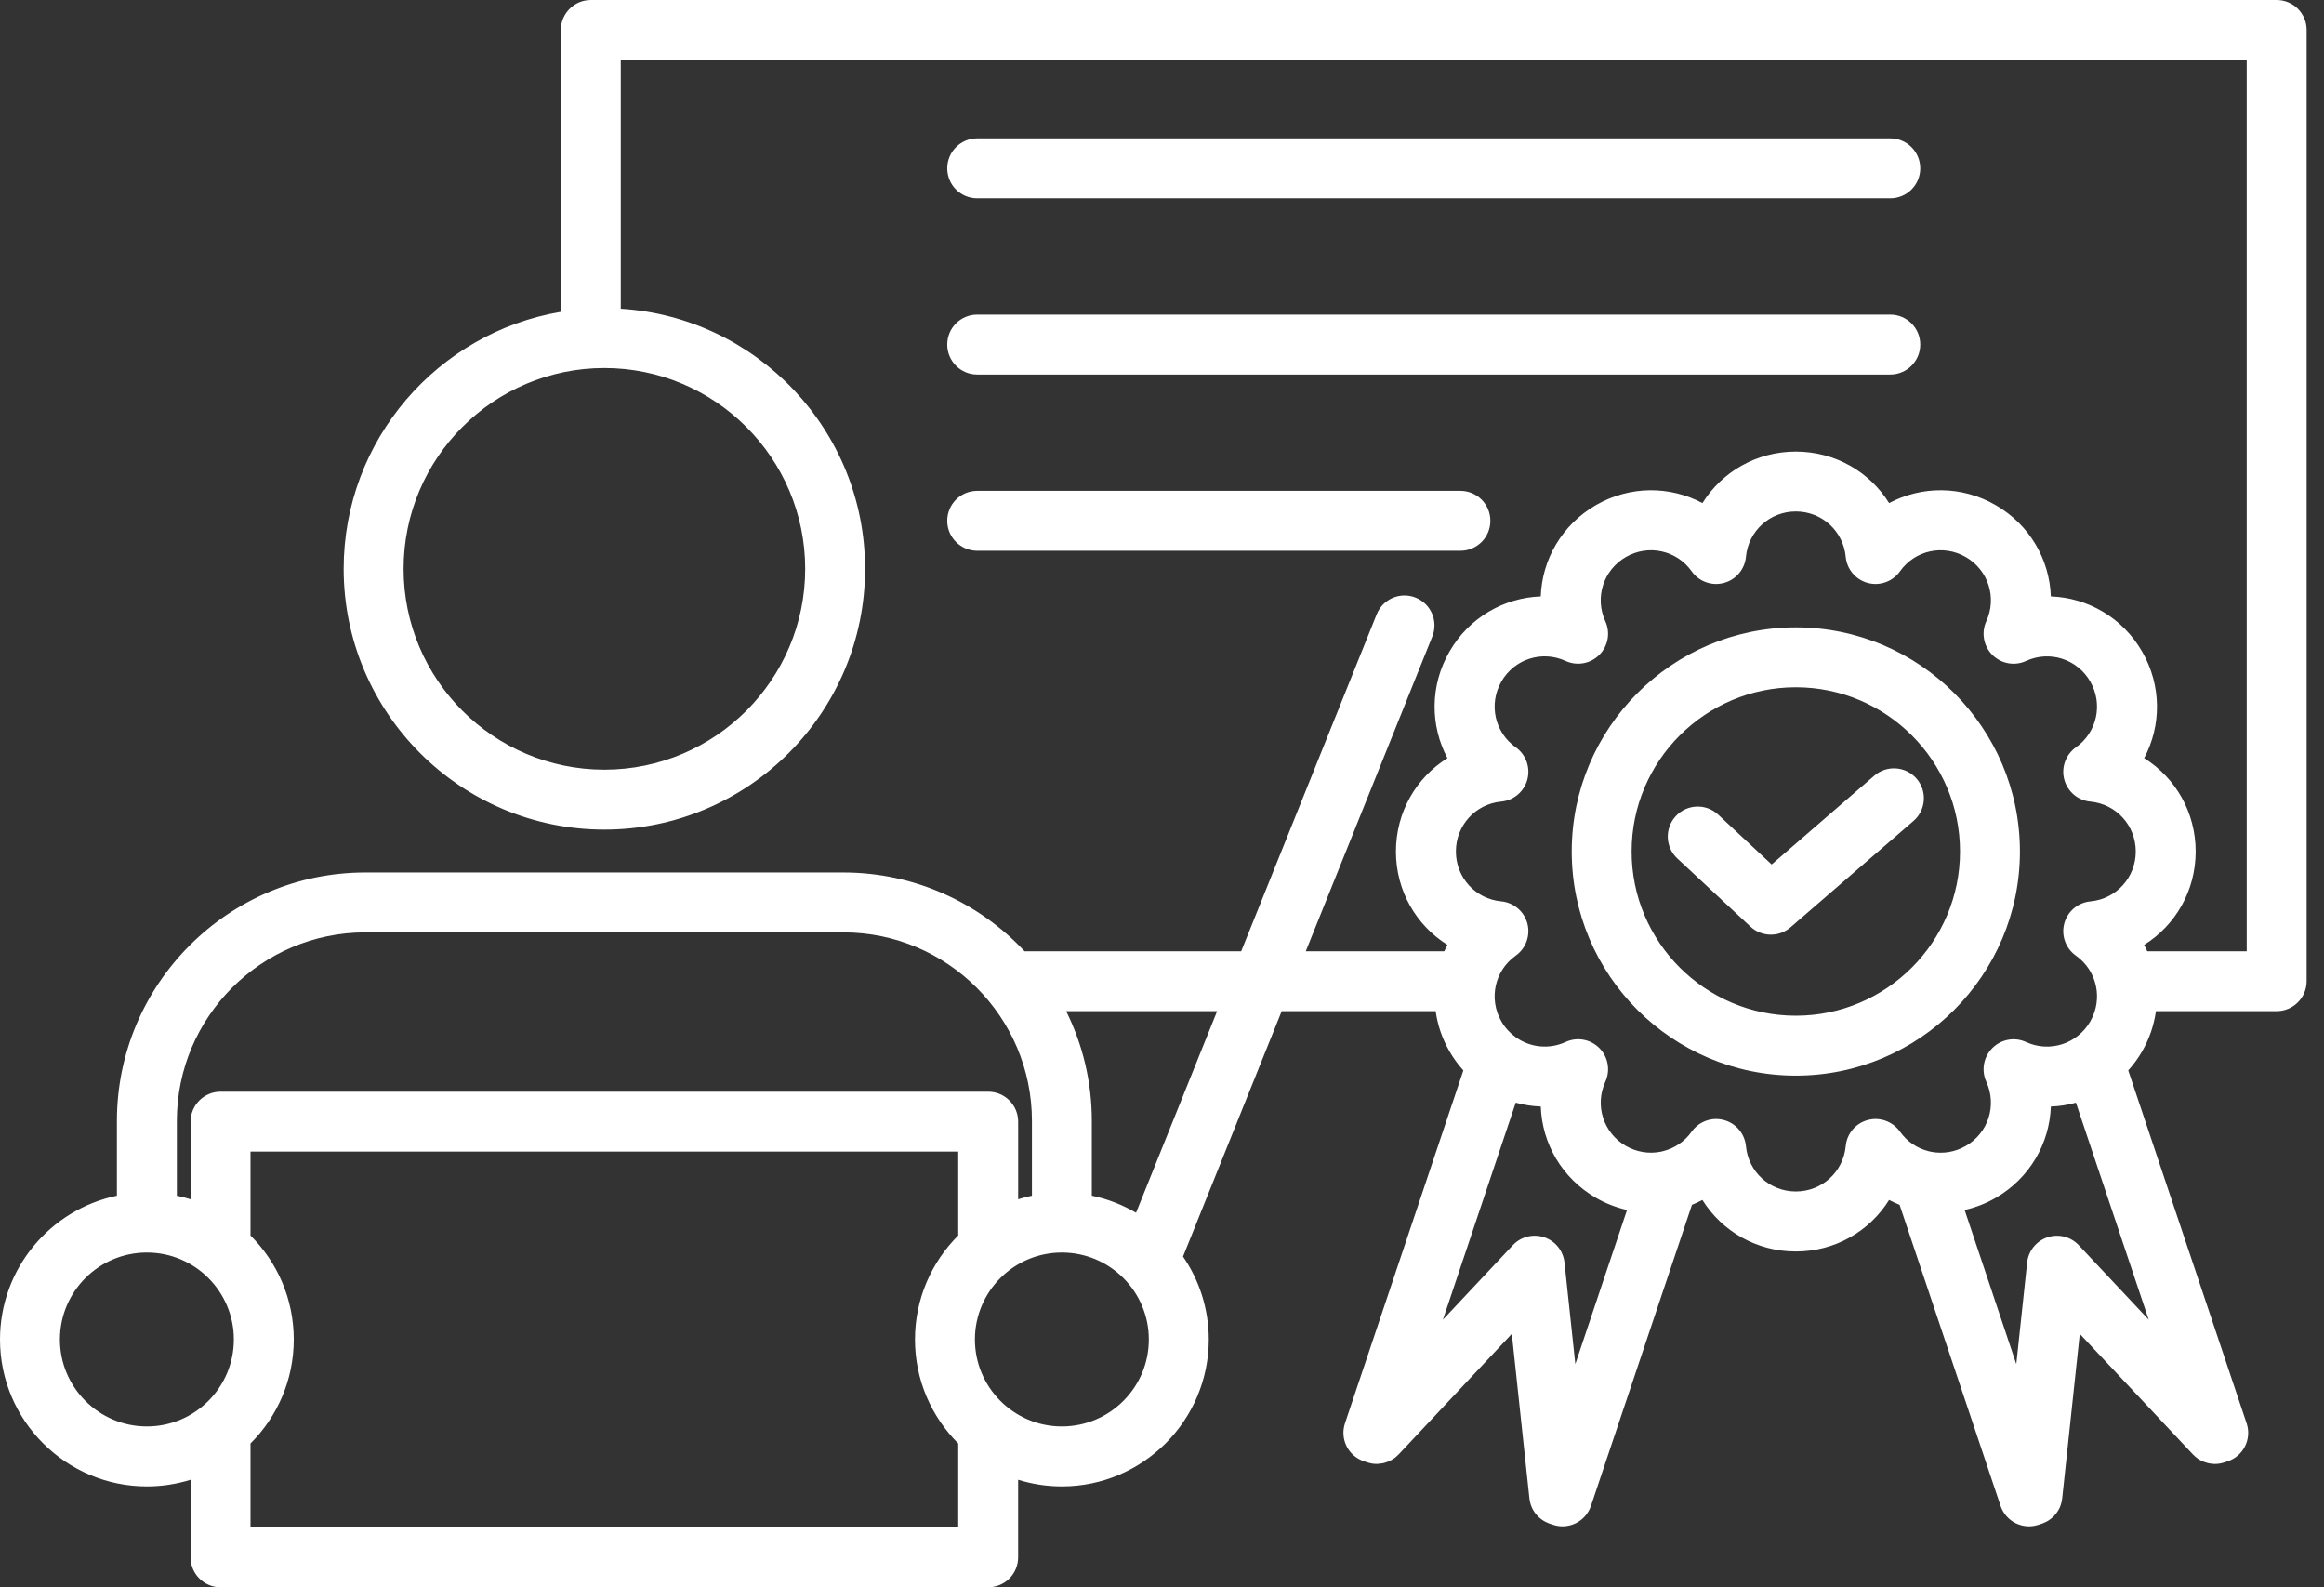 <?xml version="1.0" encoding="UTF-8"?>
<svg width="82px" height="56px" viewBox="0 0 82 56" version="1.1" xmlns="http://www.w3.org/2000/svg" xmlns:xlink="http://www.w3.org/1999/xlink">
    <rect x="0" y="0" width="82" height="56" fill="#333333" stroke="none"/>
    <!-- Generator: Sketch 63.1 (92452) - https://sketch.com -->
    <title>Shape</title>
    <desc>Created with Sketch.</desc>
    <g id="ui-site" stroke="none" stroke-width="1" fill="none" fill-rule="evenodd">
        <g id="Home-Desktop-HD" transform="translate(-180, -2227)" fill="#FFFFFF" fill-rule="nonzero">
            <g id="section-motivos" transform="translate(0, 1839)">
                <path d="M251.271,418.041 C251.271,413.68 247.723,410.134 243.364,410.134 C239.004,410.134 235.457,413.681 235.457,418.041 C235.457,422.402 239.004,425.948 243.364,425.948 C247.723,425.948 251.271,422.401 251.271,418.041 Z M243.364,423.834 C240.169,423.834 237.57,421.235 237.57,418.04 C237.57,414.845 240.169,412.247 243.364,412.247 C246.559,412.247 249.157,414.846 249.157,418.04 C249.157,421.235 246.558,423.834 243.364,423.834 Z M247.516,416.963 L243.175,420.718 C242.976,420.89 242.73,420.975 242.484,420.975 C242.224,420.975 241.966,420.881 241.763,420.692 L239.182,418.286 C238.755,417.888 238.732,417.219 239.13,416.792 C239.528,416.365 240.197,416.342 240.624,416.74 L242.511,418.499 L246.135,415.364 C246.576,414.983 247.243,415.031 247.626,415.472 C248.006,415.913 247.958,416.581 247.516,416.963 Z M213.422,393.939 C213.422,393.355 213.895,392.881 214.479,392.881 L246.697,392.881 C247.28,392.881 247.754,393.354 247.754,393.939 C247.754,394.523 247.281,394.996 246.697,394.996 L214.479,394.996 C213.896,394.996 213.422,394.523 213.422,393.939 Z M213.422,400.156 C213.422,399.572 213.895,399.099 214.479,399.099 L246.697,399.099 C247.28,399.099 247.754,399.571 247.754,400.156 C247.754,400.74 247.281,401.213 246.697,401.213 L214.479,401.213 C213.896,401.213 213.422,400.74 213.422,400.156 Z M213.422,406.374 C213.422,405.79 213.895,405.317 214.479,405.317 L231.529,405.317 C232.112,405.317 232.586,405.789 232.586,406.374 C232.586,406.958 232.113,407.431 231.529,407.431 L214.479,407.431 C213.896,407.43 213.422,406.957 213.422,406.374 Z M260.33,388 L200.846,388 C200.263,388 199.789,388.473 199.789,389.057 L199.789,399.001 C195.446,399.734 192.126,403.521 192.126,408.069 C192.126,413.141 196.252,417.268 201.324,417.268 C206.397,417.268 210.523,413.141 210.523,408.069 C210.523,403.191 206.706,399.191 201.903,398.891 L201.903,390.114 L259.273,390.114 L259.273,421.56 L255.765,421.56 C255.731,421.484 255.694,421.408 255.655,421.334 C256.756,420.648 257.472,419.428 257.472,418.041 C257.472,416.654 256.756,415.434 255.655,414.748 C256.265,413.603 256.275,412.188 255.582,410.987 C254.888,409.785 253.658,409.087 252.362,409.042 C252.317,407.746 251.619,406.516 250.417,405.822 C249.216,405.128 247.802,405.139 246.656,405.749 C245.97,404.648 244.75,403.932 243.363,403.932 C241.976,403.932 240.756,404.648 240.069,405.749 C238.925,405.139 237.51,405.128 236.308,405.822 C235.107,406.516 234.409,407.746 234.364,409.042 C233.068,409.087 231.837,409.785 231.144,410.987 C230.45,412.188 230.461,413.603 231.071,414.748 C229.97,415.434 229.254,416.654 229.254,418.041 C229.254,419.428 229.97,420.648 231.071,421.334 C231.031,421.409 230.995,421.484 230.96,421.56 L226.073,421.56 L230.537,410.459 C230.755,409.918 230.493,409.302 229.951,409.085 C229.409,408.867 228.794,409.129 228.576,409.671 L223.794,421.561 L216.151,421.561 C214.55,419.852 212.276,418.782 209.756,418.782 L192.891,418.782 C188.056,418.782 184.125,422.714 184.125,427.548 L184.125,430.184 C181.773,430.672 180,432.761 180,435.257 C180,438.115 182.325,440.44 185.183,440.44 C185.72,440.44 186.238,440.357 186.725,440.206 L186.725,442.943 C186.725,443.526 187.198,444 187.782,444 L214.867,444 C215.451,444 215.924,443.527 215.924,442.943 L215.924,440.206 C216.412,440.357 216.93,440.44 217.467,440.44 C220.325,440.44 222.65,438.115 222.65,435.257 C222.65,434.172 222.314,433.164 221.742,432.331 L225.223,423.674 L230.656,423.674 C230.723,424.16 230.884,424.643 231.146,425.096 C231.287,425.341 231.451,425.563 231.633,425.765 L227.456,438.214 C227.271,438.768 227.568,439.367 228.122,439.553 L228.241,439.592 C228.352,439.629 228.466,439.648 228.577,439.648 C228.585,439.648 228.591,439.646 228.598,439.646 C228.615,439.646 228.63,439.643 228.646,439.642 C228.692,439.639 228.738,439.634 228.784,439.625 C228.804,439.62 228.824,439.616 228.845,439.611 C228.887,439.6 228.927,439.586 228.965,439.571 C228.985,439.563 229.005,439.555 229.024,439.546 C229.076,439.522 229.125,439.494 229.173,439.462 C229.178,439.459 229.183,439.457 229.188,439.454 C229.24,439.417 229.288,439.374 229.333,439.327 C229.338,439.323 229.343,439.319 229.348,439.315 L233.343,435.058 L233.964,440.864 C233.964,440.867 233.965,440.87 233.965,440.874 C233.973,440.934 233.984,440.993 234.001,441.051 C234.004,441.059 234.007,441.066 234.009,441.075 C234.026,441.129 234.048,441.182 234.073,441.233 C234.077,441.24 234.081,441.247 234.085,441.255 C234.112,441.305 234.143,441.353 234.178,441.399 C234.18,441.402 234.182,441.405 234.185,441.407 C234.258,441.501 234.349,441.582 234.452,441.646 C234.457,441.65 234.462,441.652 234.467,441.656 C234.514,441.684 234.564,441.708 234.616,441.73 C234.626,441.735 234.636,441.738 234.647,441.743 C234.657,441.746 234.667,441.751 234.677,441.755 L234.796,441.794 C234.906,441.831 235.02,441.85 235.133,441.85 C235.295,441.85 235.456,441.812 235.603,441.739 C235.854,441.614 236.045,441.395 236.135,441.129 L239.699,430.506 C239.824,430.455 239.948,430.399 240.068,430.335 C240.755,431.436 241.975,432.152 243.362,432.152 C243.362,432.152 243.362,432.152 243.362,432.152 C244.749,432.152 245.968,431.436 246.655,430.335 C246.776,430.399 246.9,430.455 247.025,430.506 L250.589,441.129 C250.679,441.395 250.869,441.614 251.12,441.739 C251.267,441.812 251.429,441.85 251.591,441.85 C251.704,441.85 251.818,441.831 251.928,441.794 L252.047,441.755 C252.058,441.751 252.067,441.746 252.078,441.743 C252.088,441.739 252.098,441.735 252.109,441.73 C252.161,441.709 252.211,441.685 252.258,441.657 C252.263,441.653 252.268,441.651 252.273,441.647 C252.324,441.615 252.372,441.58 252.415,441.541 C252.415,441.541 252.416,441.54 252.416,441.54 C252.461,441.5 252.503,441.455 252.54,441.408 C252.542,441.406 252.544,441.403 252.547,441.4 C252.582,441.355 252.612,441.306 252.64,441.256 C252.644,441.249 252.648,441.242 252.653,441.235 C252.679,441.184 252.7,441.131 252.717,441.076 C252.72,441.068 252.722,441.061 252.724,441.053 C252.741,440.995 252.753,440.936 252.76,440.876 C252.76,440.872 252.762,440.868 252.762,440.865 L253.383,435.059 L257.378,439.316 C257.382,439.32 257.388,439.324 257.392,439.328 C257.437,439.374 257.485,439.418 257.538,439.455 C257.542,439.458 257.547,439.459 257.55,439.463 C257.598,439.496 257.648,439.524 257.701,439.548 C257.72,439.557 257.739,439.564 257.759,439.573 C257.799,439.588 257.839,439.601 257.881,439.612 C257.901,439.618 257.921,439.623 257.942,439.627 C257.987,439.636 258.033,439.641 258.08,439.644 C258.096,439.645 258.111,439.648 258.127,439.648 C258.135,439.648 258.141,439.649 258.148,439.649 C258.259,439.649 258.373,439.631 258.485,439.594 L258.604,439.554 C259.157,439.369 259.456,438.769 259.27,438.216 L255.093,425.764 C255.275,425.562 255.44,425.34 255.581,425.095 C255.842,424.642 256.003,424.16 256.07,423.673 L260.329,423.673 C260.913,423.673 261.387,423.2 261.387,422.616 L261.387,389.057 C261.387,388.474 260.915,388 260.33,388 Z M208.41,408.069 C208.41,411.976 205.231,415.154 201.324,415.154 C197.418,415.154 194.24,411.976 194.24,408.069 C194.24,404.163 197.418,400.984 201.324,400.984 C205.231,400.984 208.41,404.163 208.41,408.069 Z M192.893,420.895 L209.758,420.895 C213.426,420.895 216.411,423.879 216.411,427.548 L216.411,430.184 C216.246,430.218 216.084,430.26 215.925,430.31 L215.925,427.572 C215.925,426.989 215.452,426.515 214.868,426.515 L187.782,426.515 C187.199,426.515 186.725,426.988 186.725,427.572 L186.725,430.31 C186.567,430.26 186.404,430.218 186.24,430.184 L186.24,427.548 C186.24,423.879 189.224,420.895 192.893,420.895 Z M182.114,435.257 C182.114,433.565 183.491,432.189 185.183,432.189 C186.875,432.189 188.251,433.565 188.251,435.257 C188.251,436.949 186.875,438.325 185.183,438.325 C183.491,438.325 182.114,436.949 182.114,435.257 Z M213.81,441.886 L188.839,441.886 L188.839,438.926 C189.781,437.987 190.365,436.689 190.365,435.257 C190.365,433.825 189.781,432.527 188.839,431.588 L188.839,428.629 L213.81,428.629 L213.81,431.588 C212.868,432.527 212.284,433.826 212.284,435.257 C212.284,436.69 212.868,437.987 213.81,438.926 L213.81,441.886 Z M217.467,438.325 C215.775,438.325 214.399,436.949 214.399,435.257 C214.399,433.565 215.775,432.189 217.467,432.189 C219.159,432.189 220.535,433.565 220.535,435.257 C220.535,436.949 219.159,438.325 217.467,438.325 Z M220.084,430.786 C219.608,430.506 219.082,430.299 218.524,430.183 L218.524,427.548 C218.524,426.158 218.198,424.843 217.619,423.674 L222.945,423.674 L220.084,430.786 Z M235.584,436.125 L235.201,432.541 C235.157,432.13 234.879,431.782 234.487,431.651 C234.096,431.52 233.663,431.628 233.38,431.929 L230.912,434.558 L233.481,426.902 C233.768,426.981 234.065,427.028 234.365,427.038 C234.409,428.335 235.107,429.565 236.309,430.258 C236.661,430.462 237.032,430.603 237.408,430.688 L235.584,436.125 Z M245.902,427.514 C245.475,427.628 245.164,427.996 245.124,428.436 C245.038,429.348 244.282,430.035 243.364,430.035 C242.446,430.035 241.69,429.348 241.604,428.436 C241.562,427.997 241.252,427.628 240.825,427.514 C240.735,427.489 240.643,427.477 240.552,427.477 C240.216,427.477 239.891,427.639 239.69,427.922 C239.437,428.279 239.077,428.513 238.684,428.612 C238.652,428.618 238.621,428.625 238.59,428.634 C238.186,428.713 237.753,428.65 237.367,428.428 C236.572,427.969 236.261,426.995 236.643,426.163 C236.827,425.762 236.742,425.288 236.43,424.975 C236.118,424.663 235.644,424.577 235.241,424.762 C234.644,425.036 233.976,424.952 233.476,424.59 C233.475,424.589 233.474,424.588 233.472,424.587 C233.276,424.445 233.105,424.261 232.976,424.037 C232.518,423.243 232.735,422.244 233.482,421.714 C233.841,421.458 234.005,421.005 233.891,420.578 C233.776,420.152 233.409,419.841 232.969,419.8 C232.057,419.714 231.37,418.958 231.37,418.04 C231.37,417.122 232.057,416.366 232.969,416.28 C233.409,416.239 233.776,415.929 233.891,415.502 C234.005,415.075 233.842,414.622 233.482,414.366 C232.735,413.836 232.518,412.838 232.976,412.043 C233.434,411.248 234.408,410.937 235.24,411.318 C235.643,411.503 236.116,411.417 236.429,411.105 C236.742,410.793 236.827,410.319 236.642,409.917 C236.26,409.085 236.572,408.111 237.366,407.652 C238.16,407.194 239.16,407.411 239.69,408.158 C239.945,408.519 240.399,408.681 240.825,408.567 C241.252,408.453 241.563,408.085 241.604,407.644 C241.69,406.733 242.446,406.045 243.364,406.045 C244.282,406.045 245.038,406.733 245.124,407.644 C245.165,408.084 245.475,408.452 245.902,408.567 C246.328,408.681 246.782,408.518 247.038,408.158 C247.568,407.411 248.567,407.194 249.361,407.653 C250.156,408.112 250.467,409.086 250.085,409.918 C249.901,410.319 249.986,410.793 250.299,411.106 C250.611,411.418 251.085,411.504 251.487,411.319 C252.32,410.938 253.293,411.249 253.752,412.044 C254.21,412.839 253.993,413.837 253.246,414.367 C252.886,414.623 252.722,415.076 252.836,415.503 C252.951,415.929 253.318,416.241 253.759,416.281 C254.67,416.367 255.358,417.123 255.358,418.041 C255.358,418.959 254.67,419.715 253.759,419.801 C253.318,419.842 252.951,420.153 252.836,420.579 C252.722,421.006 252.885,421.459 253.246,421.715 C253.993,422.245 254.21,423.243 253.752,424.038 C253.292,424.833 252.318,425.144 251.487,424.763 C251.085,424.578 250.612,424.664 250.299,424.976 C249.986,425.289 249.901,425.762 250.085,426.164 C250.467,426.996 250.156,427.97 249.361,428.429 C248.976,428.651 248.543,428.714 248.138,428.635 C248.109,428.627 248.078,428.62 248.047,428.614 C247.653,428.516 247.292,428.281 247.039,427.924 C246.782,427.562 246.328,427.4 245.902,427.514 Z M253.347,431.93 C253.064,431.629 252.632,431.52 252.24,431.652 C251.849,431.783 251.569,432.131 251.526,432.542 L251.143,436.126 L249.32,430.689 C249.696,430.604 250.066,430.463 250.418,430.259 C251.619,429.565 252.317,428.336 252.362,427.039 C252.663,427.029 252.959,426.982 253.247,426.903 L255.815,434.559 L253.347,431.93 Z" id="Shape"></path>
            </g>
        </g>
    </g>
</svg>